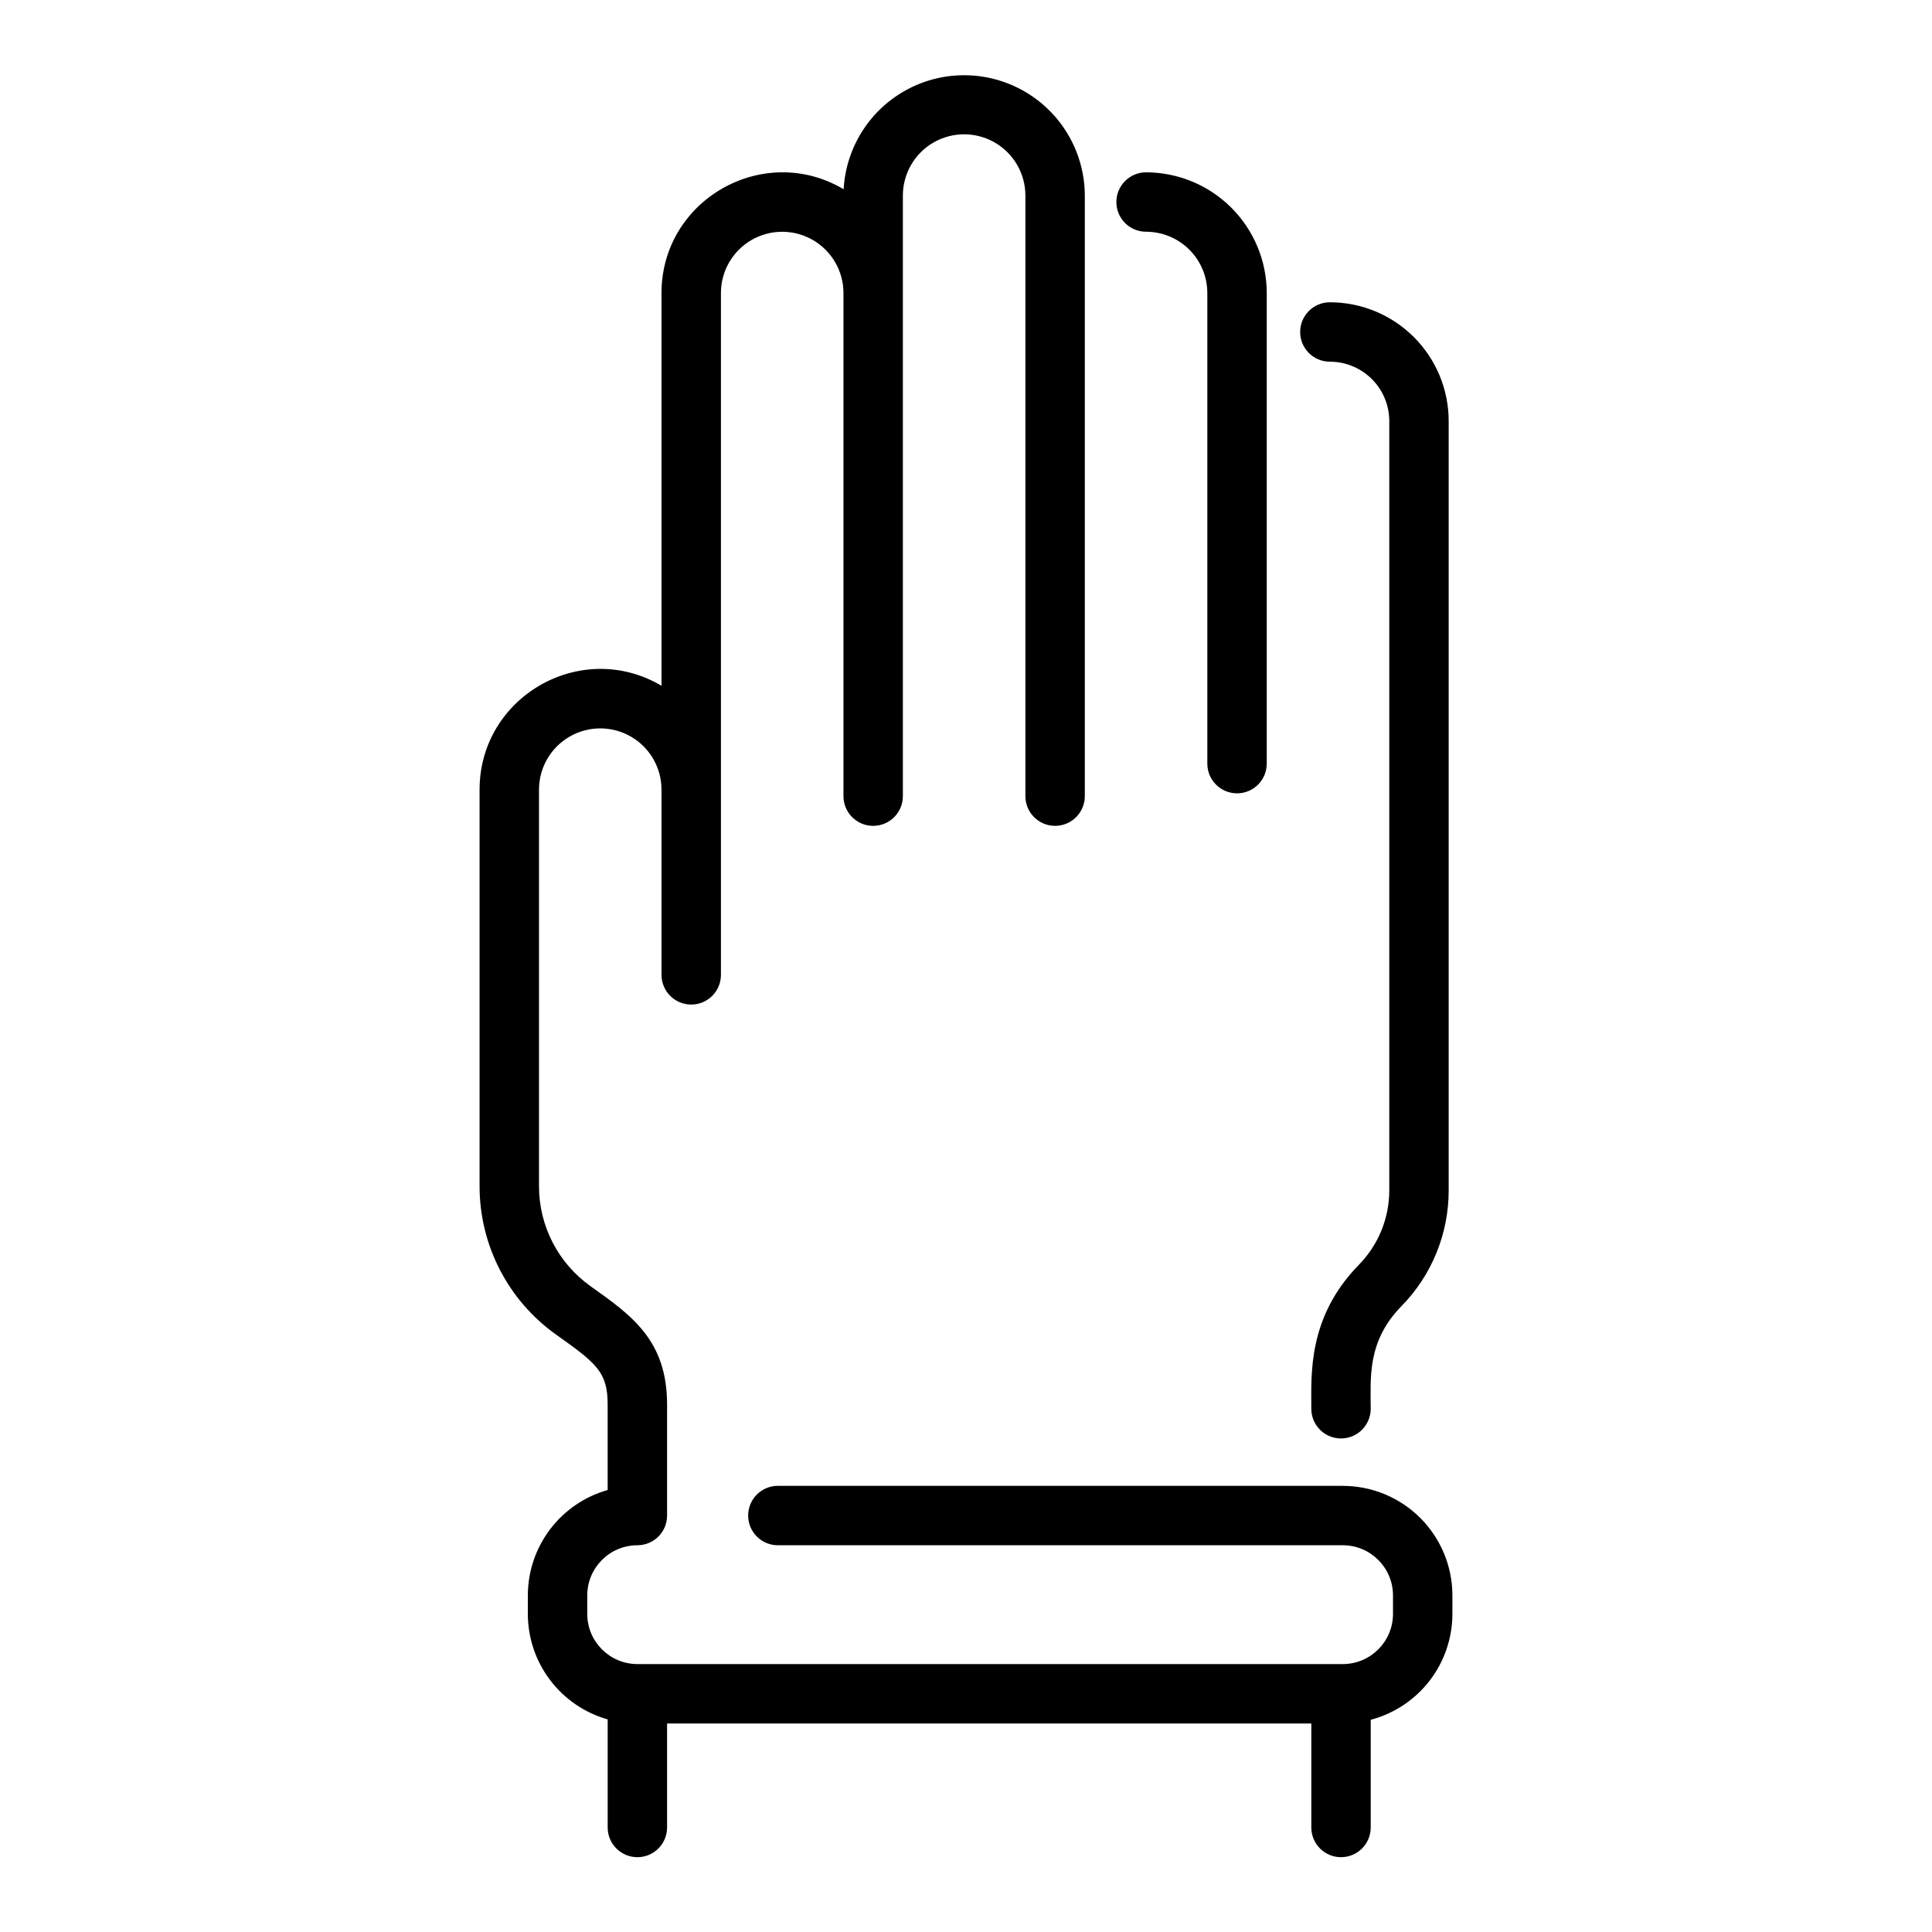 <?xml version="1.0" encoding="UTF-8"?>
<!-- Uploaded to: ICON Repo, www.iconrepo.com, Generator: ICON Repo Mixer Tools -->
<svg fill="#000000" width="800px" height="800px" version="1.1" viewBox="144 144 512 512" xmlns="http://www.w3.org/2000/svg">
 <path d="m439.85 197.54c0-4.348 3.523-7.871 7.871-7.871 8.477 0.012 16.605 3.383 22.602 9.379 5.996 5.996 9.367 14.121 9.379 22.602v124.72c0 4.348-3.523 7.871-7.871 7.871-4.348 0-7.875-3.523-7.875-7.871v-124.72c-0.004-4.305-1.715-8.43-4.758-11.477-3.047-3.043-7.172-4.754-11.477-4.762-4.348 0-7.871-3.523-7.871-7.871zm56.582 42.312h-0.004c4.176 0 8.18 1.66 11.133 4.613 2.953 2.949 4.613 6.957 4.613 11.133v203.8c0.016 7.41-2.887 14.523-8.078 19.809-13.57 13.895-12.586 28.961-12.586 38.129 0 4.348 3.523 7.871 7.871 7.871 4.348 0 7.871-3.523 7.871-7.871 0-7.871-1.062-17.781 8.078-27.117 8.094-8.215 12.613-19.289 12.586-30.82v-203.8c0-8.352-3.316-16.363-9.223-22.266-5.902-5.906-13.914-9.223-22.266-9.223-4.348 0-7.871 3.523-7.871 7.871 0 4.348 3.523 7.871 7.871 7.871zm3.441 297.91h-149.73c-4.348 0-7.875 3.527-7.875 7.875 0 4.348 3.527 7.871 7.875 7.871h149.73c7.332 0.012 13.273 5.949 13.285 13.281v4.922c-0.012 7.332-5.953 13.273-13.285 13.285h-186.96c-7.332-0.012-13.273-5.953-13.285-13.285v-4.922c0.012-7.332 5.953-13.27 13.285-13.281 2.09 0 4.09-0.832 5.566-2.305 1.477-1.477 2.305-3.481 2.305-5.566v-29.363c0-17.062-9.297-23.617-20.289-31.418v-0.004c-8.559-6.094-13.648-15.949-13.656-26.457v-105.13c0-5.801 3.094-11.16 8.117-14.059 5.023-2.902 11.211-2.902 16.234 0 5.023 2.898 8.117 8.258 8.117 14.059v49.082c0 4.348 3.527 7.871 7.875 7.871s7.871-3.523 7.871-7.871v-180.69c0-5.801 3.094-11.16 8.117-14.062 5.023-2.898 11.215-2.898 16.238 0 5.023 2.902 8.117 8.262 8.117 14.062v133.33c0 4.348 3.523 7.871 7.871 7.871 4.348 0 7.871-3.523 7.871-7.871v-159.16c0-5.801 3.094-11.16 8.117-14.059 5.023-2.902 11.215-2.902 16.238 0 5.023 2.898 8.117 8.258 8.117 14.059v159.16c0 4.348 3.523 7.871 7.871 7.871 4.348 0 7.875-3.523 7.875-7.871v-159.16c-0.031-11.203-5.926-21.574-15.535-27.336-9.605-5.762-21.531-6.078-31.43-0.828-9.898 5.25-16.328 15.297-16.949 26.484-21.262-12.586-48.266 2.824-48.266 27.512v104.08c-21.246-12.574-48.215 2.844-48.215 27.551v105.11c0.012 15.605 7.57 30.242 20.289 39.289 10.824 7.676 13.656 9.949 13.656 18.586v22.582l0.004 0.004c-6.086 1.723-11.441 5.383-15.262 10.422-3.816 5.043-5.887 11.191-5.894 17.512v4.922c0.008 6.324 2.078 12.473 5.894 17.512 3.82 5.043 9.176 8.703 15.262 10.426v28.645c0 4.348 3.523 7.871 7.871 7.871 4.348 0 7.871-3.523 7.871-7.871v-27.555h170.73v27.555c0 4.348 3.523 7.871 7.871 7.871 4.348 0 7.871-3.523 7.871-7.871v-28.539c6.199-1.637 11.684-5.277 15.602-10.352 3.914-5.078 6.039-11.309 6.047-17.723v-4.922 0.004c-0.016-7.691-3.078-15.062-8.52-20.5-5.441-5.434-12.816-8.492-20.508-8.5z"/>
</svg>